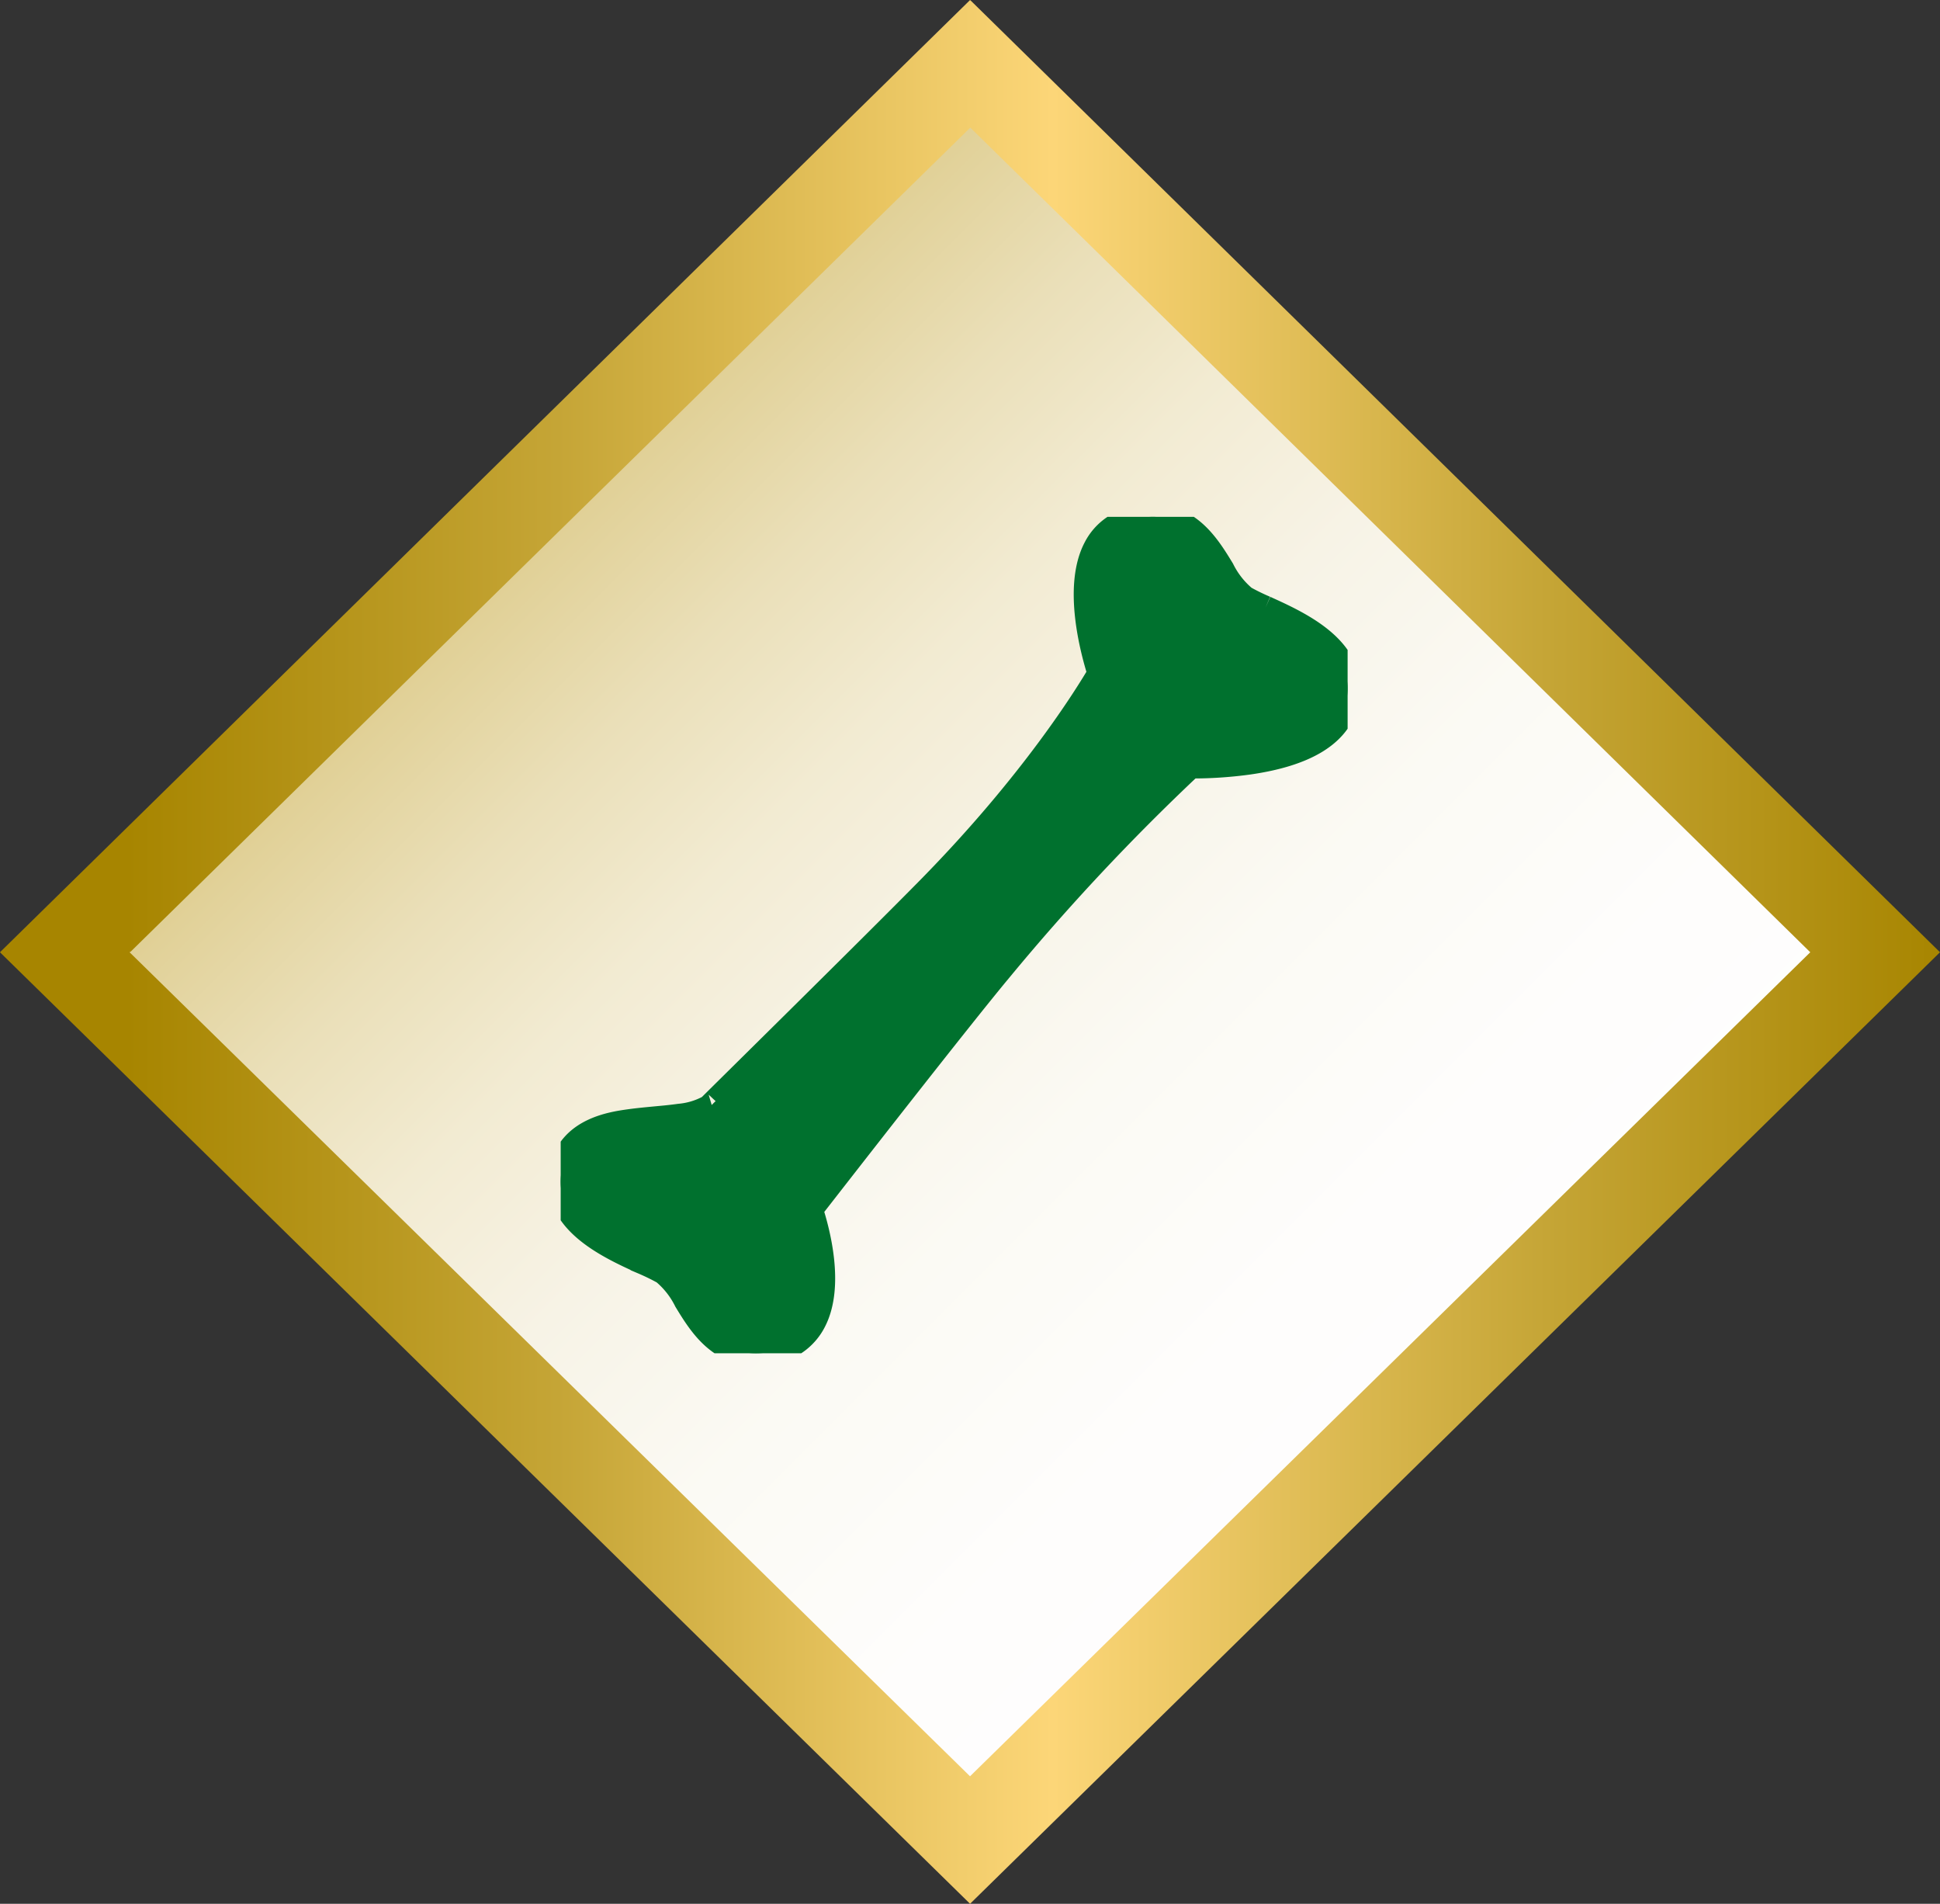 <?xml version="1.0" encoding="UTF-8"?>
<svg xmlns="http://www.w3.org/2000/svg" xmlns:xlink="http://www.w3.org/1999/xlink" width="231.998" height="227.611" viewBox="0 0 231.998 227.611">
  <rect x="0" y="0" width="231.998" height="227.611" fill="#333333" stroke="none"/>
  <defs>
    <linearGradient id="a" x1="-0.207" y1="0.5" x2="1.207" y2="0.5" gradientUnits="objectBoundingBox">
      <stop offset="0" stop-color="#c5a536"></stop>
      <stop offset="0.03" stop-color="#caad48"></stop>
      <stop offset="0.106" stop-color="#d6c073"></stop>
      <stop offset="0.189" stop-color="#e1d198"></stop>
      <stop offset="0.277" stop-color="#eadfb8"></stop>
      <stop offset="0.372" stop-color="#f2ebd2"></stop>
      <stop offset="0.477" stop-color="#f7f3e6"></stop>
      <stop offset="0.597" stop-color="#fbfaf4"></stop>
      <stop offset="0.744" stop-color="#fefdfc"></stop>
      <stop offset="1" stop-color="#fff"></stop>
    </linearGradient>
    <linearGradient id="b" y1="0.5" x2="1" y2="0.5" gradientUnits="objectBoundingBox">
      <stop offset="0" stop-color="#a78500"></stop>
      <stop offset="0.237" stop-color="#c5a536"></stop>
      <stop offset="0.51" stop-color="#fcd678"></stop>
      <stop offset="0.782" stop-color="#c5a536"></stop>
      <stop offset="1" stop-color="#a78500"></stop>
    </linearGradient>
    <clipPath id="c">
      <rect width="94.107" height="100" fill="none" stroke="#0d712e" stroke-width="3"></rect>
    </clipPath>
  </defs>
  <g transform="translate(-577.286 -740.391)">
    <g transform="translate(494.641 680.36)">
      <rect width="156.822" height="156.822" transform="translate(199.821 62.862) rotate(45)" fill="url(#a)"></rect>
      <path d="M98.141,173.88l.049-.049h.058L198.679,75.288,299.128,173.88,198.655,272.391v.014Zm-15.5,0,116.01,113.762L314.643,173.88,198.767,60.137l-.082-.082-.03.028v-.052Z" fill="url(#b)"></path>
    </g>
    <g transform="translate(644.336 802.183)">
      <g clip-path="url(#c)">
        <path d="M84.25,10.937a26.923,26.923,0,0,1-2.484-1.212,10.5,10.5,0,0,1-2.682-3.41C77.157,3.157,74.464-1.3,68.242.36A6.574,6.574,0,0,0,64,3.734c-2.444,4.634-.348,12.329.5,14.985-1.6,2.724-8.031,13.112-20.292,25.608C37.72,50.942,17.758,70.582,17.8,70.579a9.081,9.081,0,0,1-3.595,1.09c-.93.133-1.916.224-2.9.314-1.054.1-2.114.2-3.123.342-2.021.288-6.751.964-7.918,5.258-1.727,6.361,5.361,9.575,9.594,11.493a27.2,27.2,0,0,1,2.481,1.21A10.554,10.554,0,0,1,15.025,93.7c1.792,2.941,4.253,6.969,9.613,6.205a11.2,11.2,0,0,0,1.227-.251,6.738,6.738,0,0,0,4.4-3.5c2.19-4.25.438-10.773-.407-13.353,3.228-4.148,17.871-22.96,22.788-28.843a266.2,266.2,0,0,1,22.671-24.18,48.955,48.955,0,0,0,6.923-.455c6.715-.955,10.617-3.275,11.6-6.9,1.727-6.357-5.358-9.571-9.591-11.489" transform="translate(0 0)" fill="#00712e" stroke="#00712e" stroke-width="3" fill-rule="evenodd"></path>
      </g>
    </g>
  </g>
</svg>
